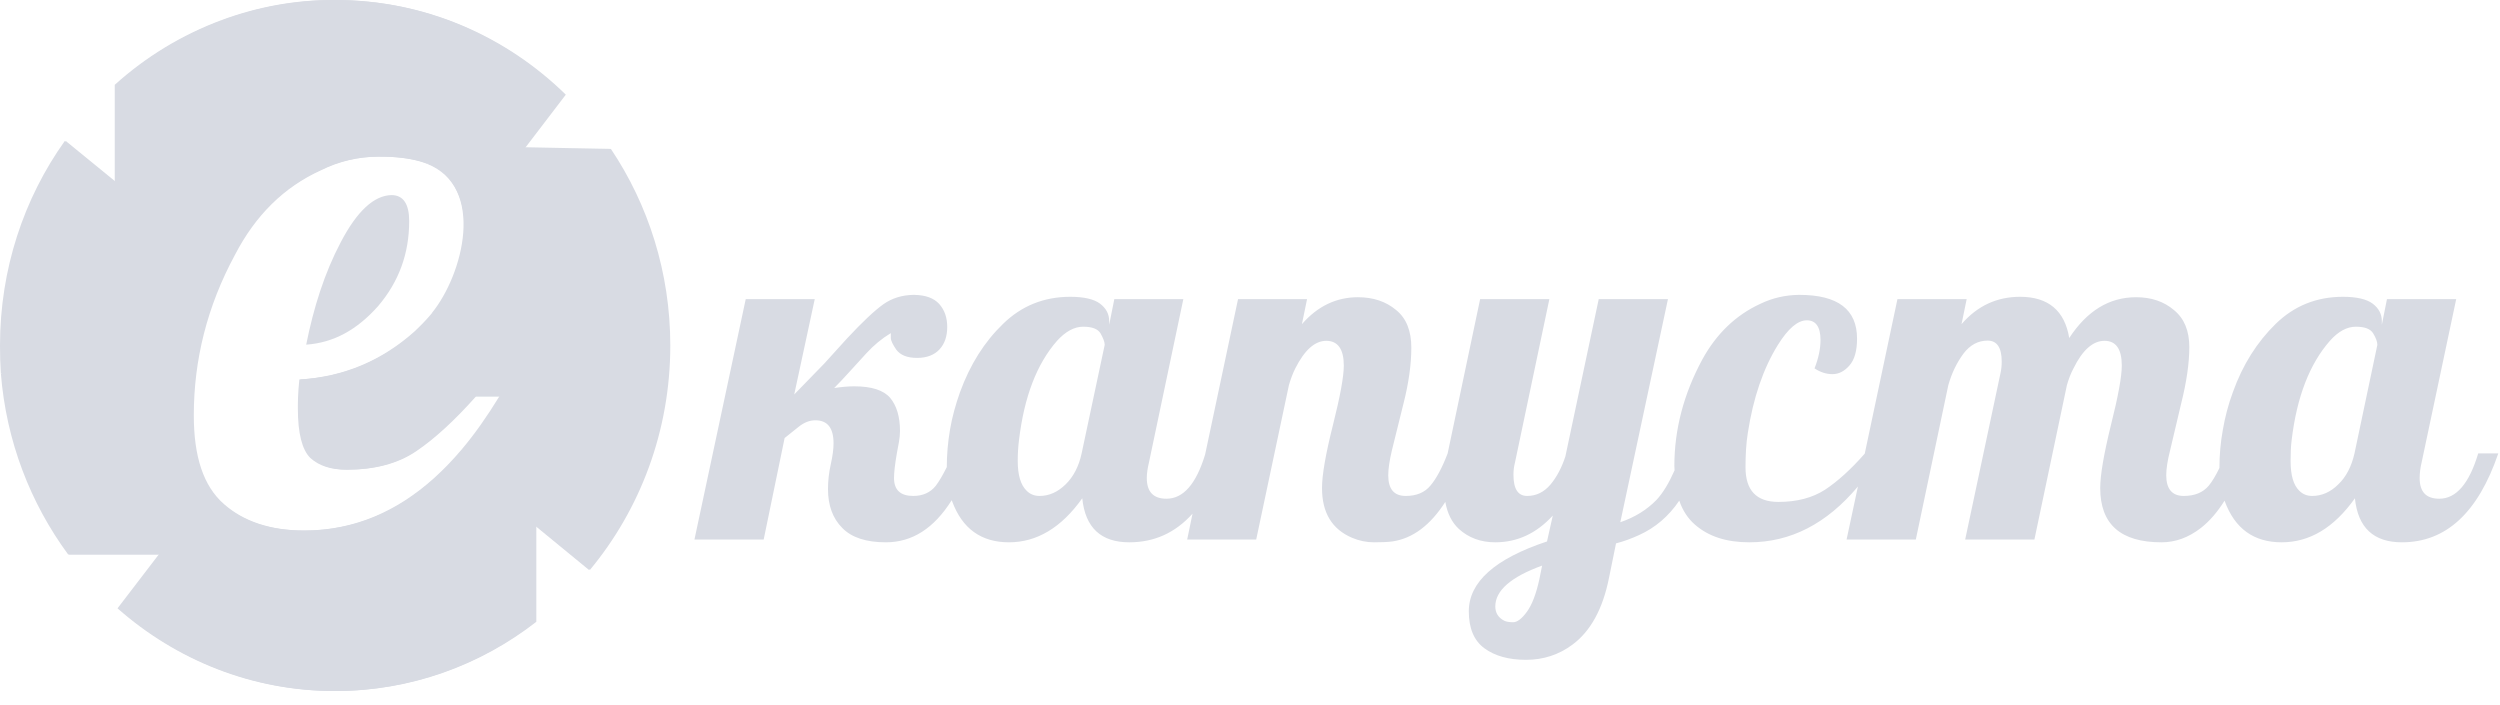 <svg width="117" height="33" viewBox="0 0 117 33" fill="none" xmlns="http://www.w3.org/2000/svg" xmlns:xlink="http://www.w3.org/1999/xlink">
	<desc>
			Created with Pixso.
	</desc>
	<defs/>
	<path d="M101.16 25.38C99.25 25.38 98.29 24.54 98.29 22.84C98.29 22.23 98.46 21.25 98.79 19.9C99.13 18.55 99.3 17.62 99.3 17.11C99.3 16.34 99.03 15.95 98.49 15.95C97.95 15.95 97.46 16.38 97.04 17.24C96.91 17.48 96.81 17.75 96.73 18.03L95.21 25.25L91.97 25.25L93.62 17.48C93.66 17.31 93.68 17.12 93.68 16.92C93.68 16.27 93.46 15.94 93.02 15.94C92.58 15.94 92.2 16.14 91.89 16.55C91.58 16.97 91.34 17.46 91.18 18.03L89.66 25.25L86.42 25.25L86.95 22.77C85.49 24.51 83.8 25.38 81.87 25.38C80.8 25.38 79.96 25.11 79.32 24.55C79 24.27 78.75 23.9 78.59 23.43C78.09 24.17 77.46 24.7 76.71 25.04C76.34 25.21 75.98 25.34 75.63 25.43L75.3 27.05C75.01 28.5 74.44 29.54 73.59 30.17C72.96 30.64 72.23 30.88 71.42 30.88C70.61 30.88 69.96 30.7 69.47 30.34C68.98 29.98 68.74 29.4 68.74 28.61C68.74 27.24 69.96 26.15 72.4 25.34L72.67 24.13C71.9 24.97 71 25.38 69.98 25.38C69.3 25.38 68.73 25.17 68.27 24.75C67.95 24.45 67.74 24.04 67.64 23.49C66.94 24.58 66.12 25.2 65.16 25.34C64.93 25.37 64.64 25.38 64.3 25.38C63.96 25.38 63.61 25.31 63.28 25.17C62.34 24.77 61.87 24 61.87 22.84C61.87 22.23 62.04 21.25 62.38 19.9C62.72 18.55 62.89 17.62 62.89 17.11C62.89 16.34 62.61 15.95 62.07 15.95C61.53 15.95 61.05 16.39 60.62 17.24C60.5 17.48 60.4 17.75 60.32 18.03L58.79 25.25L55.56 25.25L55.81 24.04C55 24.94 54.02 25.38 52.85 25.38C51.53 25.38 50.79 24.7 50.65 23.32C49.67 24.7 48.52 25.38 47.22 25.38C45.92 25.38 45.03 24.74 44.56 23.46L44.54 23.41C43.71 24.73 42.69 25.38 41.46 25.38C40.54 25.38 39.86 25.16 39.42 24.71C38.97 24.26 38.75 23.65 38.75 22.89C38.75 22.52 38.79 22.13 38.88 21.73C38.97 21.33 39.01 21 39.01 20.75C39.01 20.03 38.73 19.67 38.16 19.67C37.89 19.67 37.63 19.77 37.37 19.98L36.72 20.5L35.74 25.25L32.5 25.25L34.9 14L38.13 14L37.17 18.46L38.58 17.01L39.65 15.83C40.36 15.07 40.92 14.54 41.34 14.24C41.75 13.95 42.22 13.81 42.74 13.8L42.77 13.8L42.79 13.8C43.32 13.81 43.7 13.95 43.95 14.22C44.21 14.51 44.33 14.87 44.33 15.3C44.33 15.74 44.21 16.09 43.97 16.35C43.73 16.61 43.38 16.75 42.92 16.75C42.46 16.75 42.14 16.62 41.95 16.37C41.78 16.12 41.69 15.94 41.69 15.81L41.69 15.59C41.26 15.85 40.89 16.16 40.55 16.53L39.71 17.45C39.5 17.68 39.28 17.92 39.04 18.16C39.37 18.11 39.68 18.08 39.98 18.08C40.79 18.08 41.35 18.26 41.66 18.62C41.96 18.98 42.12 19.5 42.12 20.17C42.12 20.34 42.1 20.51 42.07 20.69L41.97 21.23C41.88 21.75 41.84 22.13 41.84 22.37C41.84 22.93 42.14 23.21 42.74 23.21C43.19 23.21 43.54 23.05 43.79 22.74C43.95 22.53 44.12 22.24 44.31 21.86C44.31 21.28 44.36 20.7 44.46 20.11C44.56 19.52 44.72 18.94 44.93 18.35C45.4 17.06 46.07 16 46.94 15.16C47.81 14.31 48.86 13.89 50.09 13.89C50.73 13.89 51.2 14 51.48 14.21C51.77 14.43 51.91 14.7 51.91 15.03L51.91 15.2L52.15 14L55.38 14L53.77 21.65C53.71 21.9 53.67 22.15 53.67 22.37C53.67 23.02 53.98 23.34 54.59 23.34C55.38 23.34 55.98 22.65 56.4 21.27L57.94 14L61.17 14L60.93 15.17C61.66 14.33 62.54 13.91 63.55 13.91C64.27 13.91 64.86 14.11 65.34 14.51C65.82 14.9 66.05 15.49 66.05 16.27C66.05 17.04 65.93 17.92 65.68 18.9L65.14 21.08C65.03 21.55 64.97 21.94 64.97 22.24C64.97 22.89 65.24 23.21 65.79 23.21C66.29 23.21 66.68 23.05 66.95 22.72C67.22 22.4 67.49 21.9 67.75 21.22L69.27 14L72.51 14L70.9 21.65C70.85 21.84 70.83 22.03 70.83 22.22C70.83 22.88 71.04 23.21 71.47 23.21C71.9 23.21 72.26 23.03 72.56 22.68C72.86 22.32 73.09 21.88 73.26 21.36L74.82 14L78.06 14L75.83 24.44C76.51 24.21 77.07 23.86 77.52 23.4C77.83 23.07 78.11 22.6 78.37 22.01C78.37 21.94 78.36 21.88 78.36 21.81C78.36 20.09 78.8 18.43 79.67 16.82C80.33 15.62 81.23 14.75 82.38 14.22C82.96 13.94 83.56 13.81 84.18 13.8L84.21 13.8C86.01 13.8 86.91 14.48 86.91 15.85C86.91 16.42 86.79 16.84 86.55 17.11C86.32 17.37 86.06 17.51 85.76 17.51C85.47 17.51 85.19 17.42 84.92 17.24C85.11 16.76 85.2 16.31 85.2 15.91C85.2 15.3 84.98 14.99 84.56 14.99C84.13 14.99 83.68 15.38 83.2 16.15C82.52 17.25 82.05 18.62 81.8 20.25C81.72 20.74 81.69 21.28 81.69 21.87C81.69 22.95 82.2 23.49 83.23 23.49C84.09 23.49 84.82 23.3 85.41 22.92C86 22.53 86.62 21.97 87.27 21.23L88.8 14L92.04 14L91.8 15.17C92.54 14.31 93.46 13.89 94.54 13.89C95.86 13.89 96.63 14.54 96.84 15.82C97.67 14.55 98.71 13.91 99.97 13.91C100.68 13.91 101.27 14.11 101.74 14.51C102.22 14.9 102.46 15.48 102.46 16.24C102.46 17 102.33 17.88 102.08 18.88L101.56 21.08C101.44 21.55 101.38 21.94 101.38 22.24C101.38 22.89 101.66 23.21 102.2 23.21C102.71 23.21 103.1 23.05 103.37 22.73C103.54 22.52 103.7 22.25 103.87 21.9L103.87 21.88C103.87 21.3 103.92 20.71 104.03 20.11C104.13 19.53 104.28 18.94 104.5 18.35C104.96 17.06 105.64 16 106.5 15.16C107.37 14.31 108.42 13.89 109.65 13.89C110.29 13.89 110.76 14 111.04 14.21C111.33 14.43 111.47 14.7 111.47 15.03L111.47 15.2L111.71 14L114.95 14L113.33 21.65C113.27 21.9 113.24 22.15 113.24 22.37C113.24 23.02 113.54 23.34 114.16 23.34C114.95 23.34 115.56 22.63 115.98 21.22L116.92 21.22C115.97 24 114.47 25.38 112.41 25.38C111.09 25.38 110.35 24.7 110.21 23.32C109.23 24.7 108.09 25.38 106.78 25.38C105.48 25.38 104.59 24.74 104.12 23.46L104.11 23.43C103.78 23.96 103.41 24.39 103 24.71C102.42 25.16 101.81 25.38 101.16 25.38ZM111.26 16.14C111.26 16 111.2 15.83 111.07 15.61C110.94 15.39 110.67 15.29 110.25 15.29C109.84 15.29 109.43 15.51 109.04 15.95C108.09 17.03 107.49 18.58 107.25 20.59C107.21 20.9 107.2 21.23 107.2 21.57C107.2 22.24 107.33 22.7 107.61 22.97C107.77 23.13 107.97 23.21 108.21 23.21C108.66 23.21 109.07 23.03 109.43 22.67C109.8 22.32 110.05 21.83 110.19 21.22L111.26 16.14ZM51.7 16.14C51.7 16 51.63 15.83 51.51 15.61C51.38 15.39 51.11 15.29 50.69 15.29C50.28 15.29 49.87 15.51 49.47 15.95C48.52 17.03 47.93 18.58 47.69 20.59C47.65 20.9 47.63 21.23 47.63 21.57C47.63 22.24 47.77 22.7 48.05 22.97C48.21 23.13 48.41 23.21 48.65 23.21C49.1 23.21 49.5 23.03 49.87 22.67C50.23 22.32 50.49 21.83 50.62 21.22L51.7 16.14ZM72.17 26.47C70.71 27 69.98 27.64 69.98 28.38C69.98 28.68 70.12 28.91 70.4 29.05C70.5 29.1 70.64 29.12 70.82 29.12C71 29.12 71.22 28.96 71.46 28.63C71.7 28.3 71.89 27.8 72.04 27.12L72.17 26.47Z" fill="#D8DBE3" fill-opacity="1" fill-rule="evenodd"/>
	<path d="M15.7 0C19.88 0 23.67 1.68 26.48 4.43L24.54 6.97L28.59 6.97C30.34 9.58 31.37 12.75 31.37 16.17C31.37 20.18 29.95 23.85 27.61 26.67L25.1 24.61L25.1 29.1C22.49 31.13 19.23 32.34 15.7 32.34C11.83 32.34 8.28 30.88 5.55 28.47L7.48 25.95L3.24 25.95C1.24 23.23 0.04 19.84 0.04 16.17C0.04 12.59 1.17 9.27 3.08 6.6L5.42 8.51L5.42 3.97C8.17 1.5 11.77 0 15.7 0ZM23.41 18.55L22.28 18.55C21.28 19.67 20.35 20.53 19.49 21.11C18.63 21.7 17.53 21.98 16.26 21.98C15.54 21.98 14.99 21.8 14.57 21.43C14.19 21.05 13.99 20.29 13.99 19.12C13.99 18.86 13.99 18.4 14.06 17.76C16.12 17.64 17.91 16.88 19.42 15.53C20.94 14.17 21.73 12.53 21.73 10.59C21.73 9.6 21.45 8.81 20.9 8.22C20.32 7.62 19.29 7.33 17.74 7.33C16.81 7.33 15.88 7.54 15.02 7.97C13.3 8.75 11.96 10.07 11 11.92C9.69 14.34 9.07 16.85 9.07 19.44C9.07 21.37 9.52 22.75 10.48 23.59C11.41 24.41 12.68 24.83 14.26 24.83C17.87 24.83 20.9 22.73 23.41 18.55ZM19.15 10.35C19.15 9.54 18.87 9.13 18.32 9.13C17.5 9.15 16.71 9.88 15.95 11.33C15.19 12.77 14.68 14.38 14.33 16.13C15.61 16.04 16.71 15.44 17.7 14.32C18.67 13.18 19.15 11.86 19.15 10.35Z" fill="#D8DBE3" fill-opacity="1" fill-rule="evenodd"/>
	<path d="M25.04 29.11C23.85 30.03 22.53 30.79 21.11 31.33L21.1 31.33L15.99 24.65C18.07 24.22 19.94 23.01 21.61 21.03L25.05 24.61L25.04 29.1L25.04 29.11Z" fill="#D8DBE3" fill-opacity="1" fill-rule="evenodd"/>
	<path d="M15.99 24.65L21.11 31.33C19.41 31.98 17.57 32.34 15.66 32.34C11.78 32.34 8.23 30.88 5.5 28.47L7.43 25.95L7.42 25.95L9.92 23.03C10.07 23.24 10.24 23.42 10.43 23.59C11.36 24.41 12.63 24.83 14.21 24.83C14.82 24.83 15.42 24.77 15.99 24.65Z" fill="#D8DBE3" fill-opacity="1" fill-rule="evenodd"/>
	<path d="M21.52 19.32L20.22 14.65C19.97 14.95 19.68 15.25 19.38 15.53C17.86 16.88 16.07 17.64 14.01 17.76C13.94 18.4 13.94 18.86 13.94 19.12C13.94 20.29 14.14 21.05 14.52 21.43C14.93 21.8 15.48 21.98 16.21 21.98C17.48 21.98 18.58 21.7 19.44 21.11C20.09 20.66 20.78 20.07 21.52 19.32Z" fill="#D8DBE3" fill-opacity="1" fill-rule="evenodd"/>
	<path d="M7.42 25.95L3.19 25.95C1.43 23.56 0.29 20.65 0.04 17.47L4.63 17.14L9.03 18.88C9.02 19.07 9.02 19.25 9.02 19.44C9.02 20.98 9.3 22.18 9.92 23.03L7.42 25.95Z" fill="#D8DBE3" fill-opacity="1" fill-rule="evenodd"/>
	<path d="M5.36 8.51L4.63 17.14L9.03 18.88C9.11 16.48 9.73 14.17 10.94 11.92C11.28 11.26 11.67 10.68 12.11 10.16L5.36 8.51Z" fill="#D8DBE3" fill-opacity="1" fill-rule="evenodd"/>
	<path d="M0.04 17.47C0.01 17.04 0 16.61 0 16.17C0 12.59 1.12 9.28 3.03 6.6L5.36 8.51L4.63 17.14L0.04 17.47Z" fill="#D8DBE3" fill-opacity="1" fill-rule="evenodd"/>
	<path d="M24.55 6.89L28.54 6.97C29.91 9.02 30.85 11.42 31.18 14.01L27.23 14.01L24.55 6.89Z" fill="#D8DBE3" fill-opacity="1" fill-rule="evenodd"/>
	<path d="M5.35 8.5L5.37 8.51L5.37 3.97C6.82 2.66 8.51 1.63 10.37 0.94L14.07 8.45C13.33 8.9 12.68 9.47 12.11 10.16L5.36 8.51L5.35 8.5Z" fill="#D8DBE3" fill-opacity="1" fill-rule="evenodd"/>
	<path d="M10.37 0.94L14.07 8.45C14.35 8.27 14.65 8.11 14.97 7.97C15.83 7.54 16.76 7.33 17.69 7.33C17.9 7.33 18.11 7.33 18.31 7.34L20.7 0.85C19.11 0.29 17.42 0 15.65 0C13.8 -0.01 12.02 0.33 10.37 0.94Z" fill="#D8DBE3" fill-opacity="1" fill-rule="evenodd"/>
	<path d="M20.7 0.85L18.3 7.34C18.97 7.38 19.53 7.49 19.97 7.66L24.54 6.89L26.43 4.43C24.81 2.84 22.86 1.61 20.7 0.85Z" fill="#D8DBE3" fill-opacity="1" fill-rule="evenodd"/>
	<path d="M23.35 18.55L27.23 14.01L31.18 14.01C31.27 14.72 31.32 15.44 31.32 16.17C31.32 20.18 29.9 23.85 27.56 26.67L25.05 24.61L25.05 24.62L25.04 24.61L21.61 21.03C22.22 20.31 22.8 19.48 23.37 18.55L23.35 18.55Z" fill="#D8DBE3" fill-opacity="1" fill-rule="evenodd"/>
	<path d="M24.55 6.89L24.65 6.97L27.23 14.01L23.35 18.55L22.23 18.55L22.22 18.56L22.2 18.57L22.19 18.59L22.18 18.6L22.17 18.61L22.16 18.63L22.15 18.64L22.14 18.65L22.14 18.65L22.13 18.66L22.12 18.68L22.11 18.69L22.09 18.7L22.09 18.7L22.08 18.71L22.07 18.72L22.06 18.74L22.05 18.75L22.04 18.76L22.04 18.76C22.01 18.79 21.98 18.83 21.95 18.86L21.95 18.86L21.94 18.87L21.93 18.89L21.9 18.91L21.89 18.92L21.88 18.93L21.87 18.94L21.86 18.96L21.85 18.97L21.84 18.98L21.83 18.99L21.82 19L21.81 19.01L21.8 19.02L21.79 19.03L21.78 19.04L21.77 19.05L21.77 19.05L21.76 19.06L21.75 19.07L21.74 19.09L21.73 19.1L21.72 19.11L21.72 19.11L21.7 19.12L21.69 19.13L21.68 19.14L21.66 19.16L21.66 19.17L21.65 19.18L21.64 19.19L21.63 19.2L21.62 19.21L21.6 19.22L21.59 19.24L21.58 19.25L21.57 19.26L21.56 19.27L21.55 19.28L21.54 19.29L21.53 19.3L21.52 19.31L20.21 14.65C21.67 12.86 22.75 8.75 19.97 7.66L24.55 6.89Z" fill="#D8DBE3" fill-opacity="1" fill-rule="evenodd"/>
</svg>
